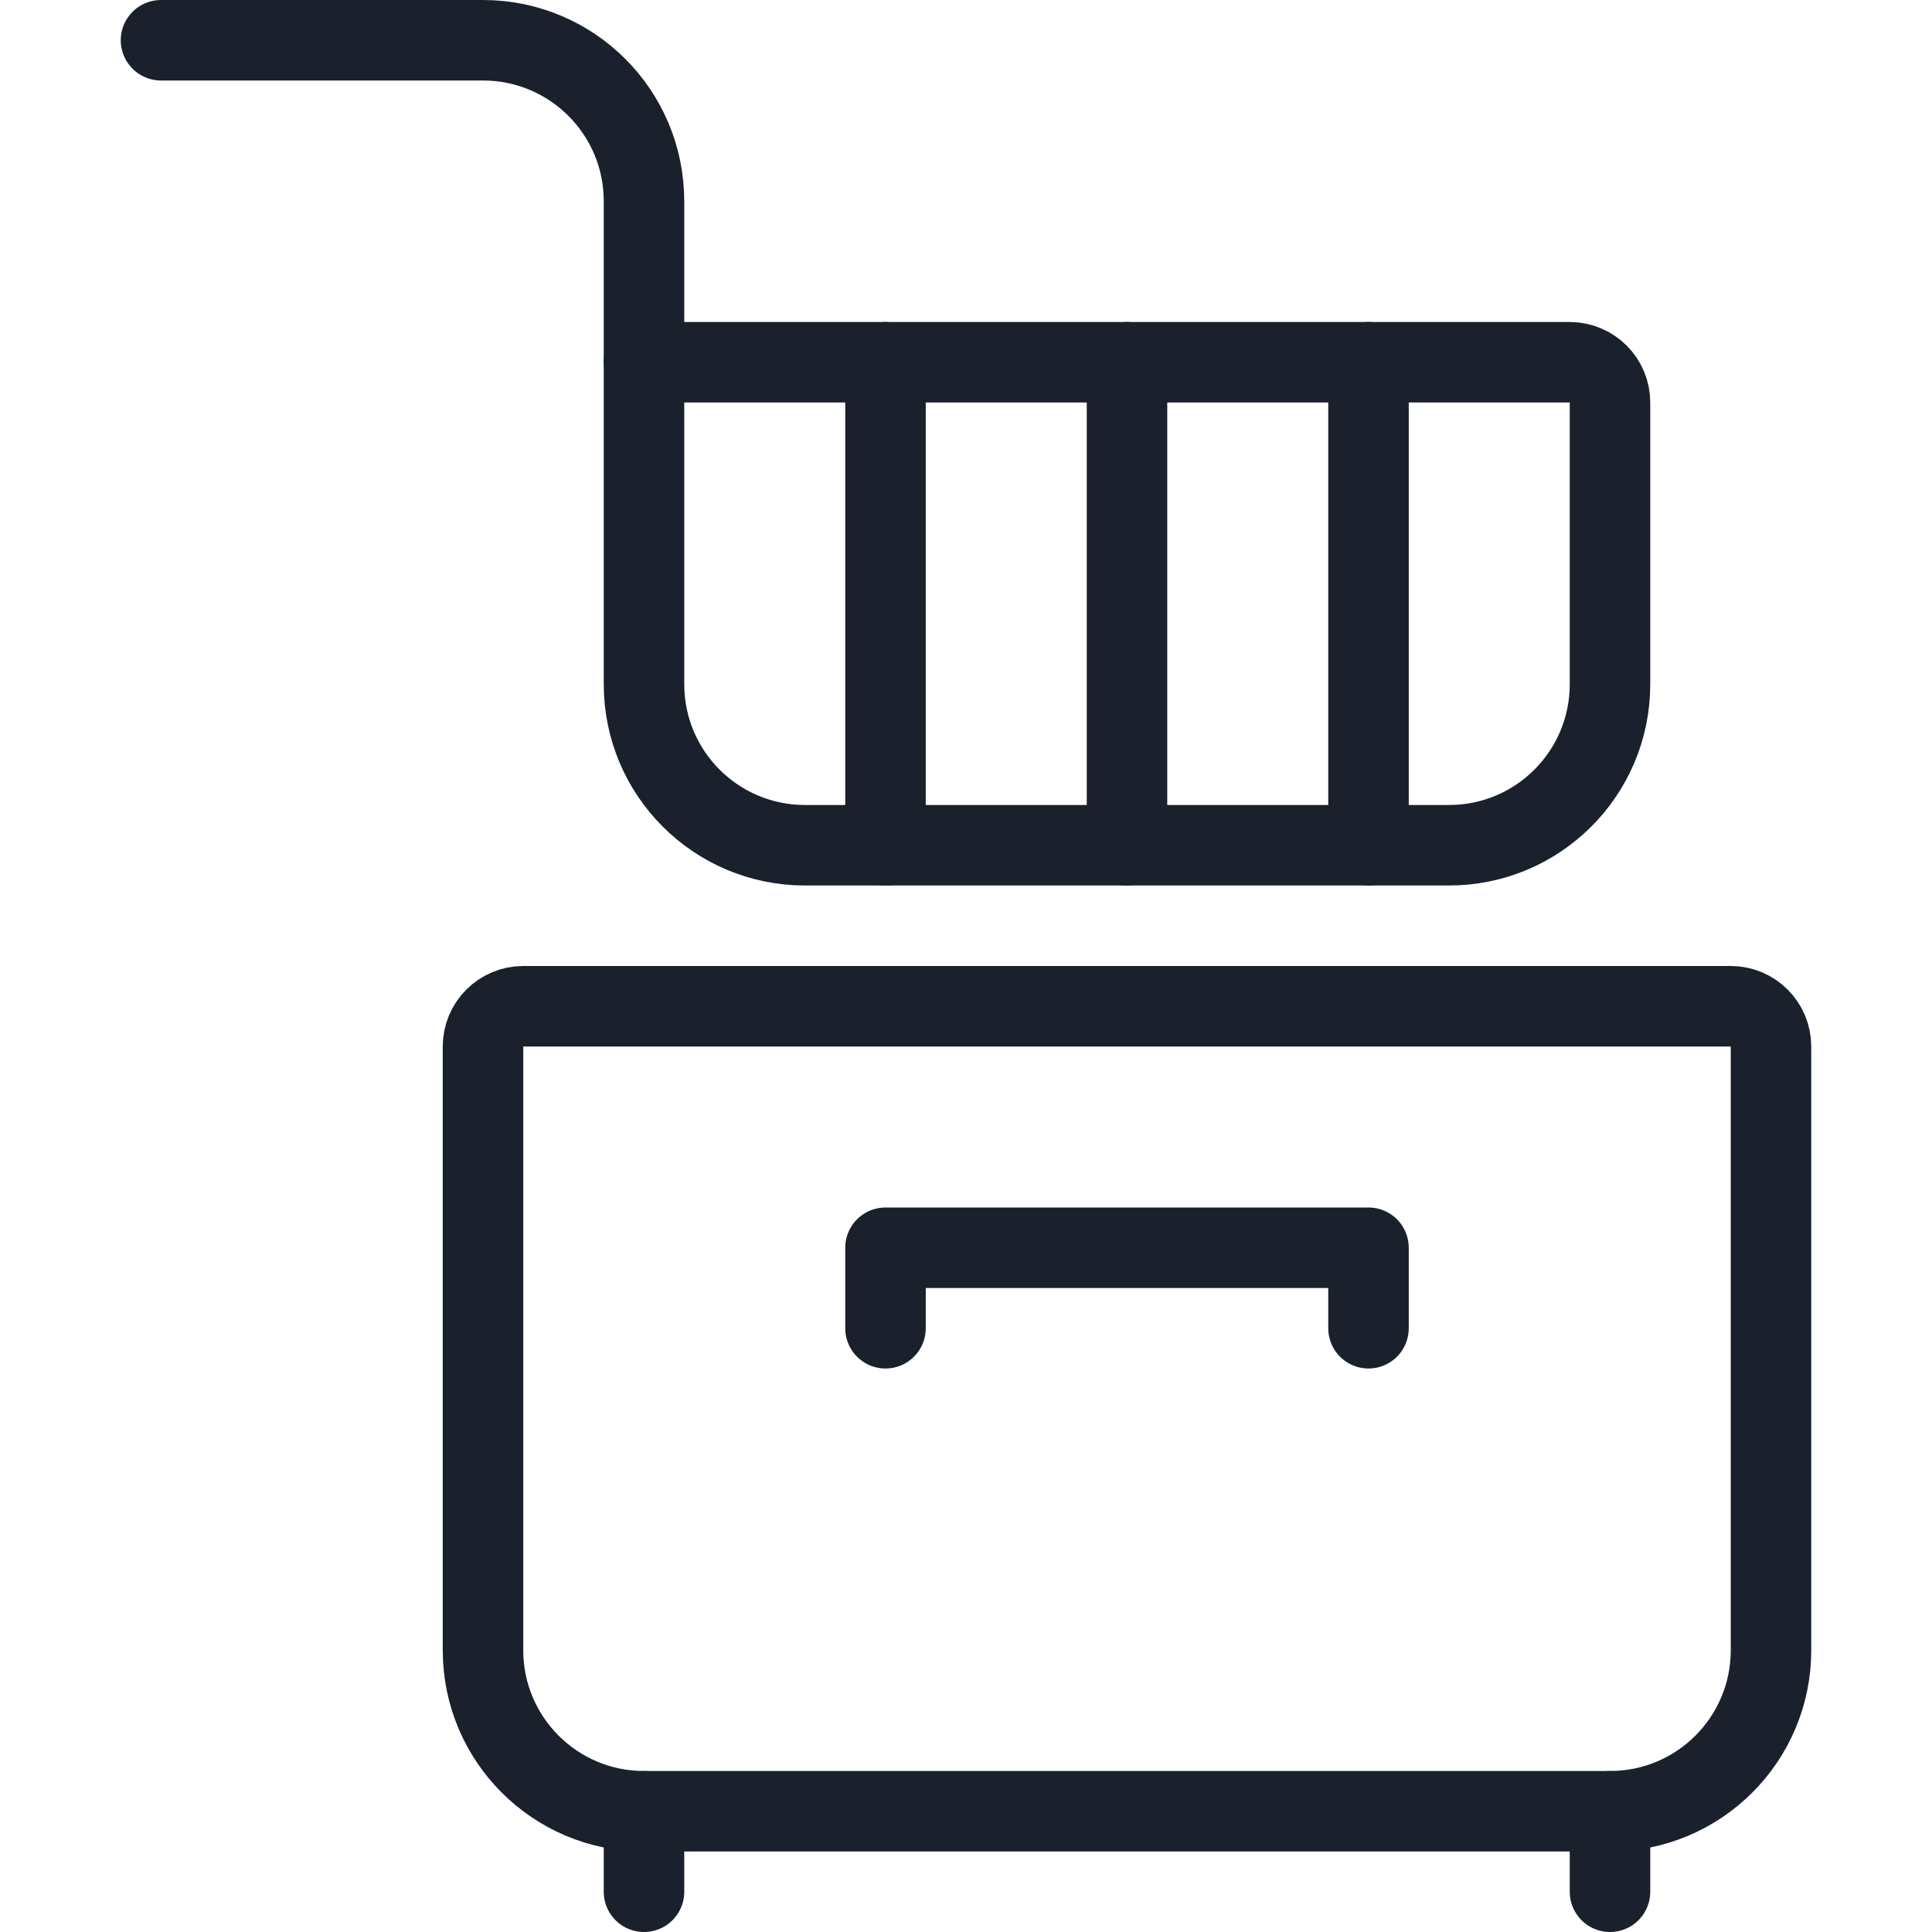 <?xml version="1.0" encoding="UTF-8"?>
<svg version="1.1" viewBox="0 0 24 24" xmlns="http://www.w3.org/2000/svg" xmlns:xlink="http://www.w3.org/1999/xlink">
    <!--Generated by IJSVG (https://github.com/iconjar/IJSVG)-->
    <g stroke-linecap="round" stroke-width="1" stroke="#1A202C" fill="none" stroke-linejoin="round">
        <path d="M22,20.5v0c0,1.105 -0.895,2 -2,2h-12l-8.74228e-08,-3.55271e-15c-1.105,-4.82823e-08 -2,-0.895 -2,-2c0,0 0,0 0,0v-7.5l5.32907e-15,7.54979e-08c-4.16963e-08,-0.276 0.224,-0.5 0.5,-0.5h15h-2.18557e-08c0.276,-1.20706e-08 0.5,0.224 0.5,0.5Z"></path>
        <path d="M8,22.5v1"></path>
        <path d="M20,22.5v1"></path>
        <path d="M8,4.5h11.5l-2.18557e-08,8.88178e-16c0.276,-1.20706e-08 0.5,0.224 0.5,0.5v3.5v0c0,1.105 -0.895,2 -2,2h-8l-8.74228e-08,-1.77636e-15c-1.105,-4.82823e-08 -2,-0.895 -2,-2c0,0 0,0 0,0Z"></path>
        <path d="M8,4.5v-2v0c0,-1.105 -0.895,-2 -2,-2h-4"></path>
        <path d="M11,16.5v-1h6v1"></path>
        <path d="M11,4.5v6"></path>
        <path d="M14,4.5v6"></path>
        <path d="M17,4.5v6"></path>
    </g>
</svg>
